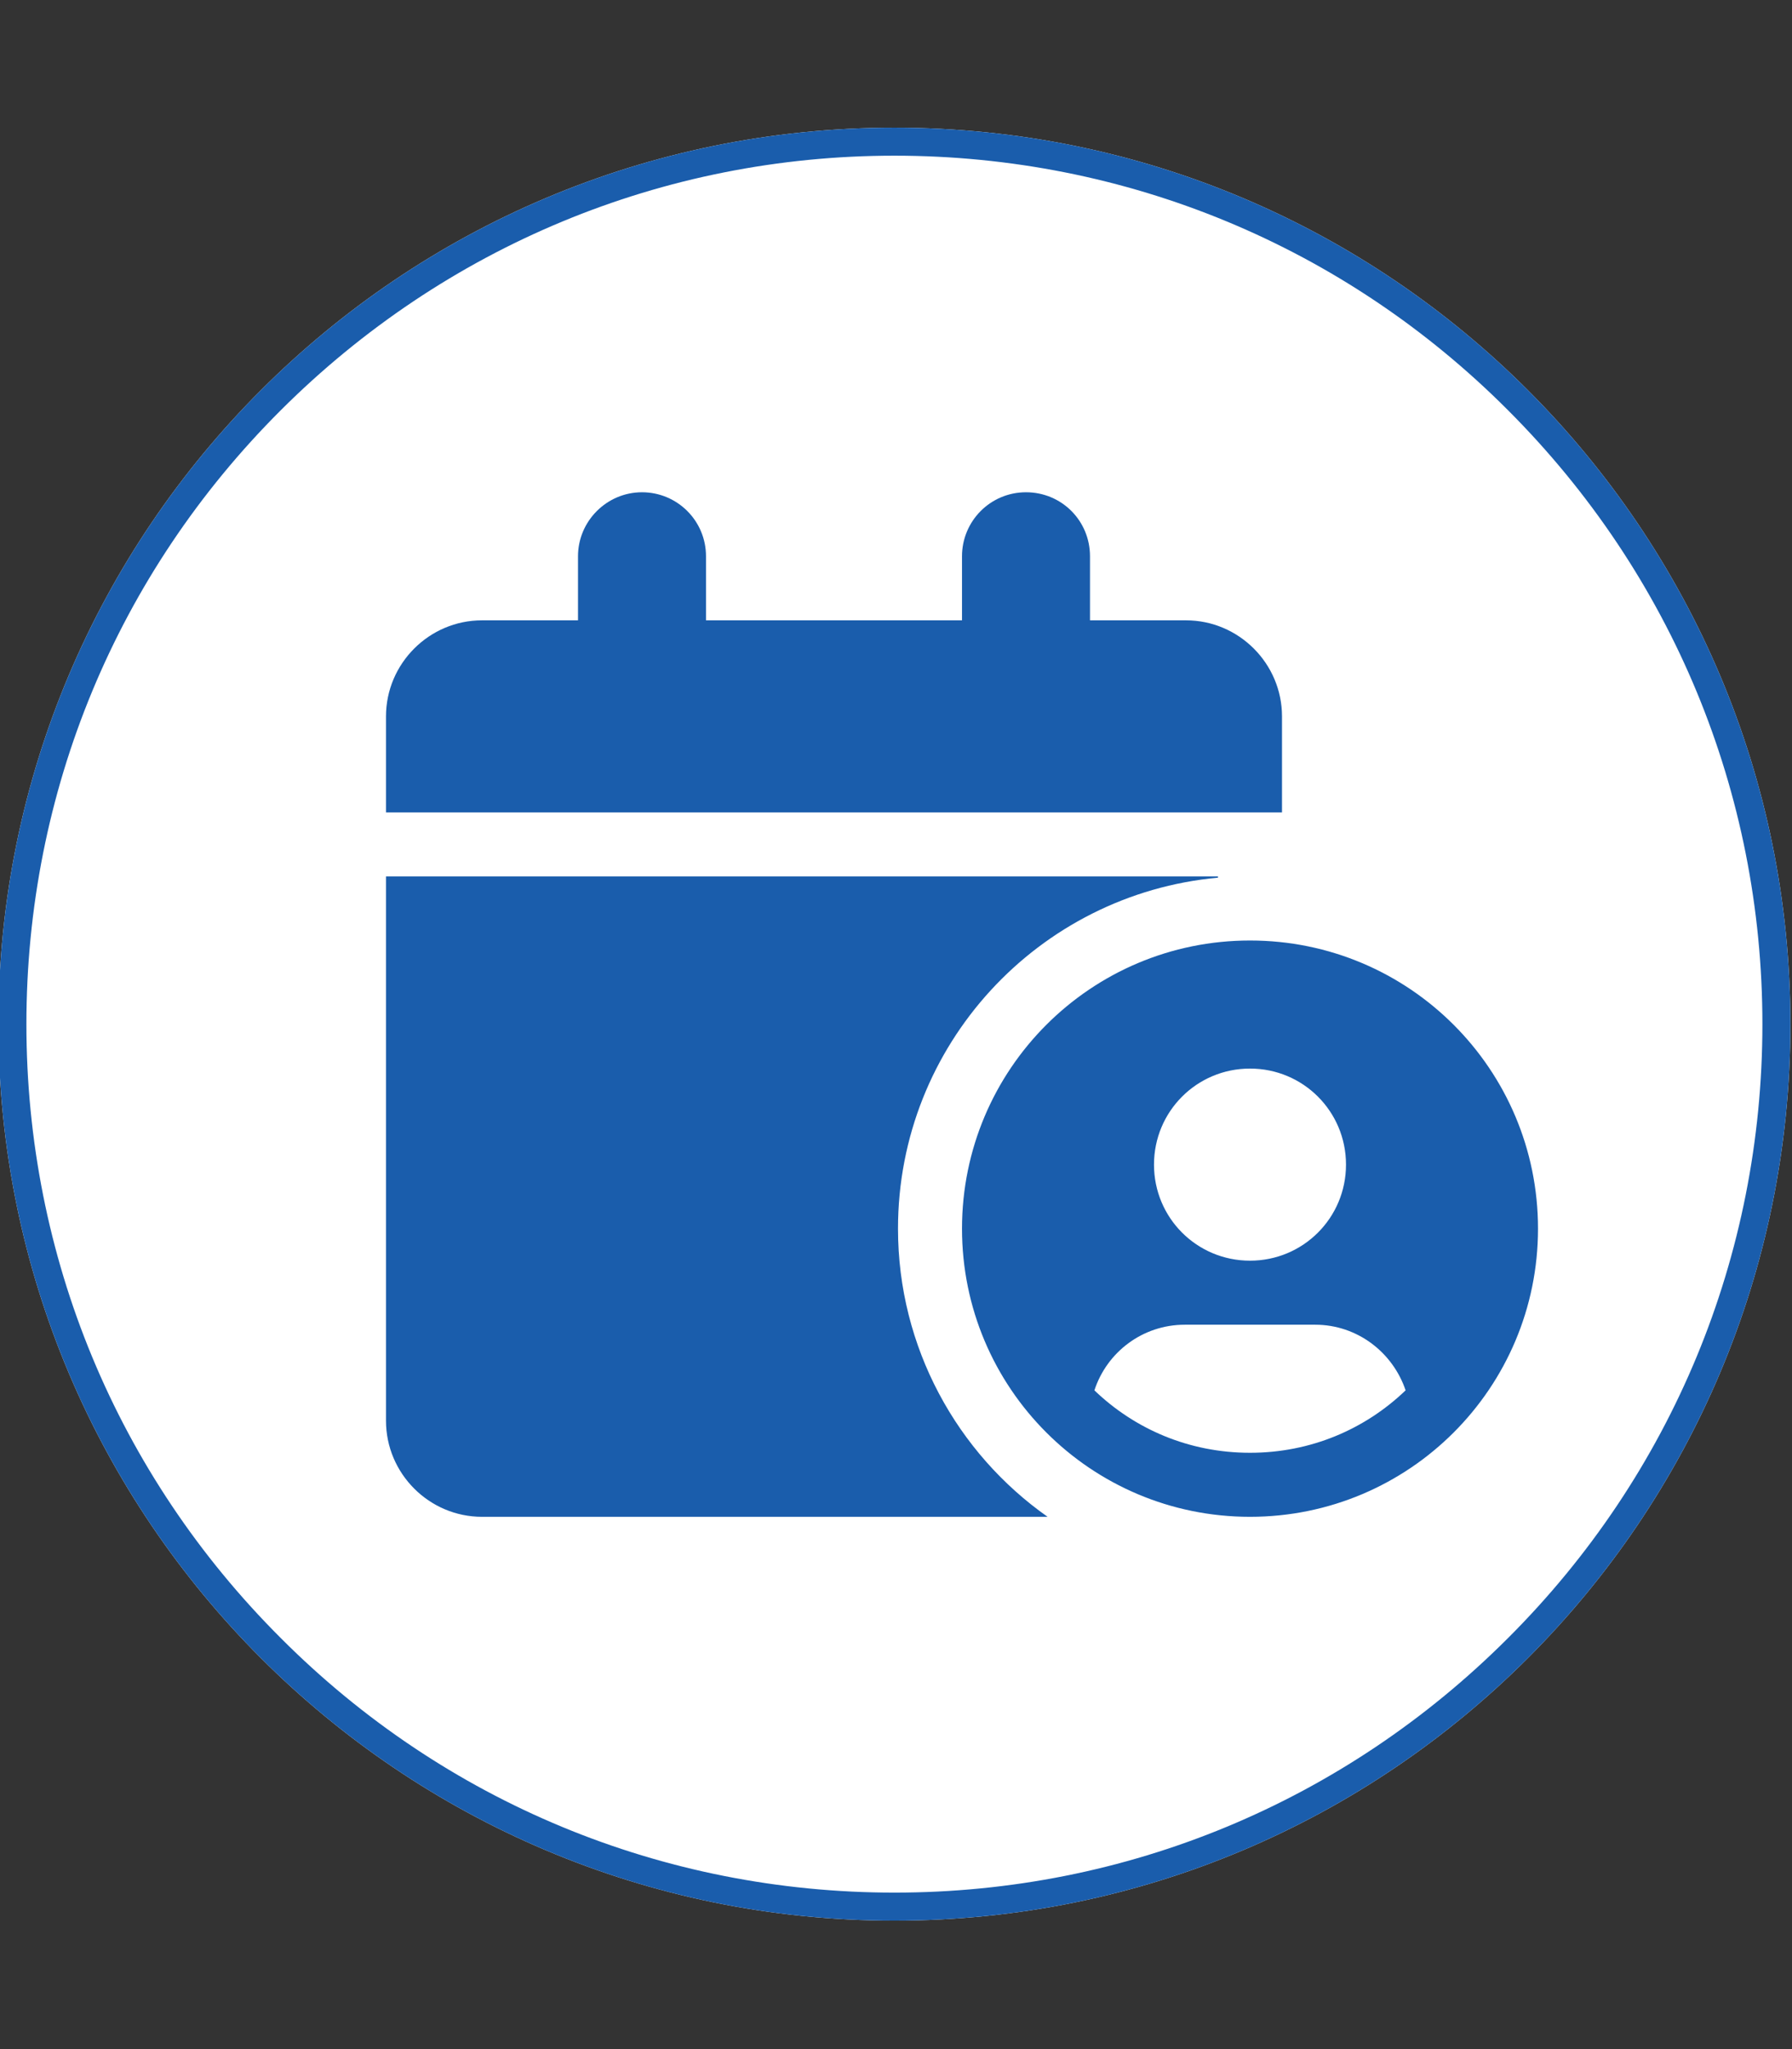 <?xml version="1.0" encoding="UTF-8"?>
<svg id="Layer_1" xmlns="http://www.w3.org/2000/svg" version="1.1" viewBox="0 0 448 512">
  <rect x="0" y="0" width="448" height="512" fill="#333333" stroke="none"/>
  <!-- Generator: Adobe Illustrator 29.3.1, SVG Export Plug-In . SVG Version: 2.1.0 Build 151)  -->
  <defs>
    <style>
      .st0 {
        fill: #1a5dac;
      }

      .st1 {
        fill: #fff;
      }
    </style>
  </defs>
  <path class="st1" d="M223.6,31.9C99.9,31.9-.4,132.2-.4,255.9s100.3,224,224,224,224-100.3,224-224S347.3,31.9,223.6,31.9h0Z"/>
  <path class="st0" d="M223.6,31.9C99.9,31.9-.4,132.2-.4,255.9s100.3,224,224,224,224-100.3,224-224S347.3,31.9,223.6,31.9ZM377,409.3c-41,41-95.5,63.6-153.4,63.6s-112.5-22.6-153.4-63.6C29.2,368.4,6.6,313.9,6.6,255.9s22.6-112.5,63.6-153.4c41-40.9,95.5-63.6,153.4-63.6s112.5,22.6,153.4,63.6c41,41,63.6,95.5,63.6,153.4s-22.6,112.5-63.6,153.4Z"/>
  <path class="st0" d="M160.5,123c-8.8,0-16,7.2-16,16v16h-24c-13.2,0-24,10.8-24,24v24h224v-24c0-13.2-10.8-24-24-24h-24v-16c0-8.9-7.1-16-16-16s-16,7.2-16,16v16h-64v-16c0-8.9-7.2-16-16-16ZM224.5,307c0-45.9,35.1-83.6,80-87.7v-.3H96.5v136c0,13.2,10.8,24,24,24h141.4c-22.6-15.9-37.4-42.3-37.4-72ZM384.5,307c0-39.8-32.2-72-72-72s-72,32.2-72,72h0c0,39.8,32.2,72,72,72s72-32.2,72-72ZM351.4,347.4c-10.1,9.7-23.7,15.6-38.9,15.6s-28.8-5.9-38.9-15.6c3.1-9.5,12-16.4,22.6-16.4h32.6c10.5,0,19.4,6.9,22.6,16.4h0ZM288.5,291c0-13.3,10.7-24,24-24s24,10.7,24,24-10.7,24-24,24-24-10.7-24-24Z"/>
</svg>